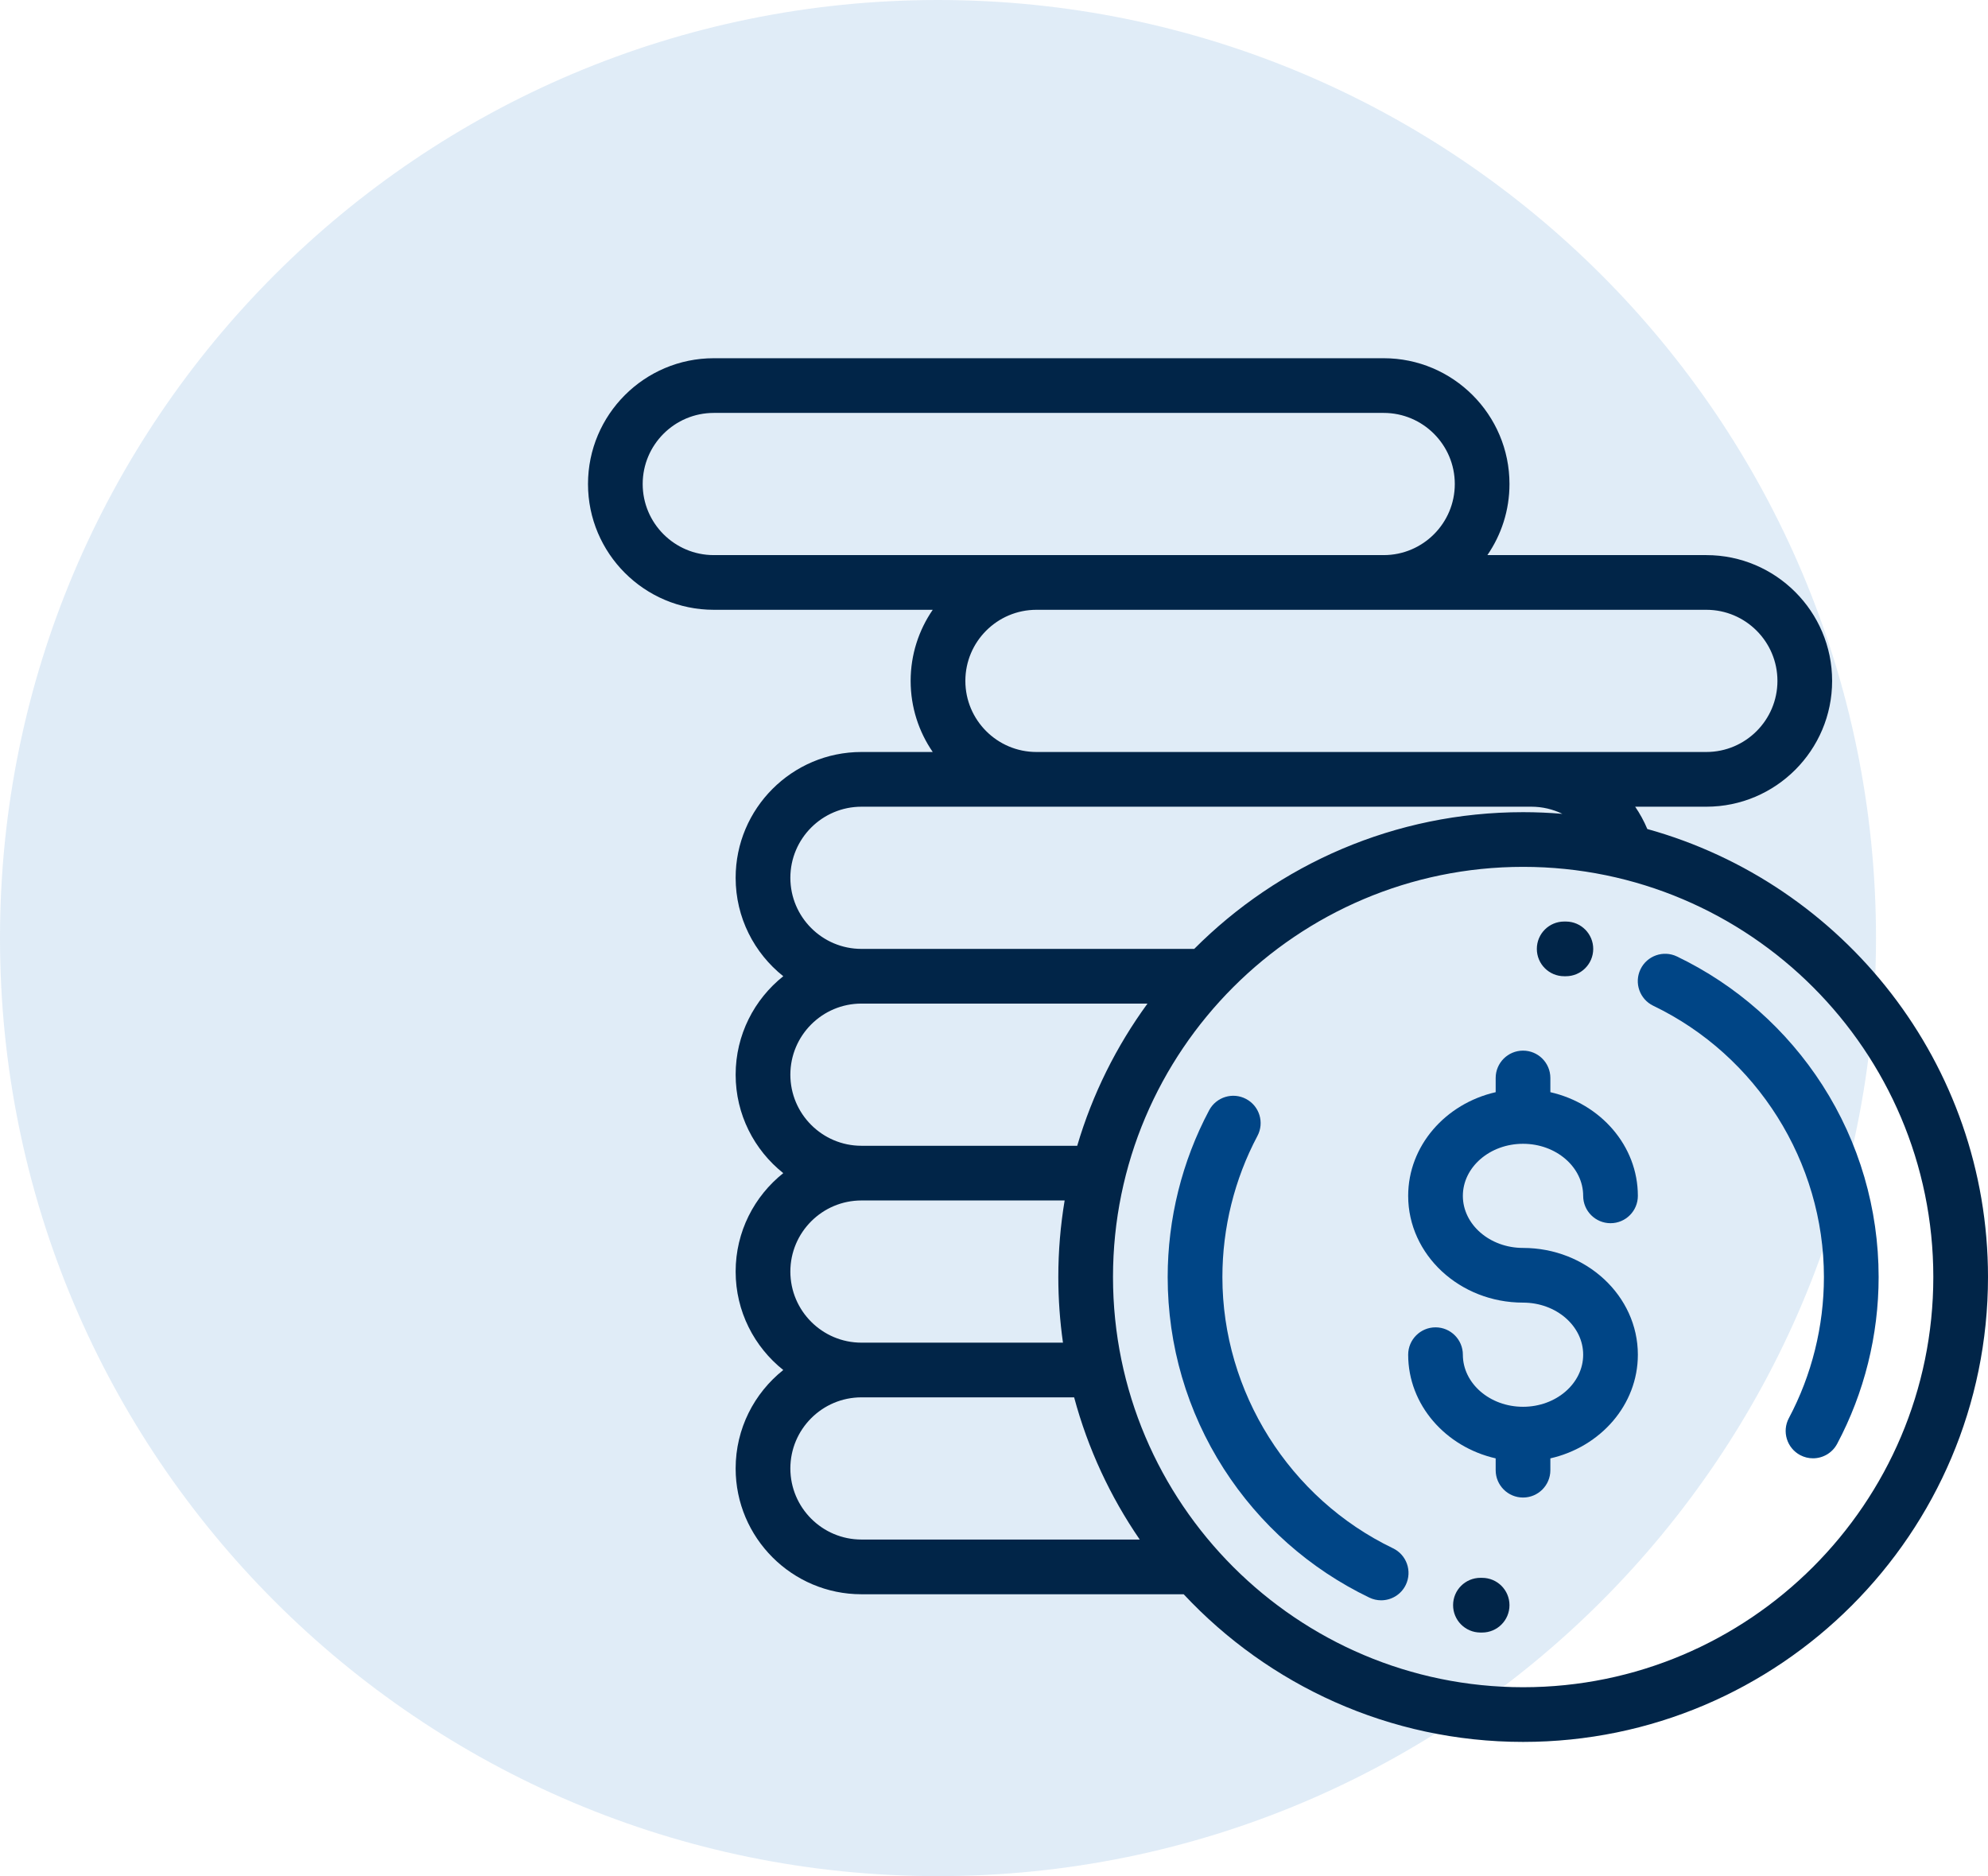 <svg width="71" height="67" viewBox="0 0 71 67" fill="none" xmlns="http://www.w3.org/2000/svg">
<path d="M33.5 67C52.002 67 67 52.002 67 33.5C67 14.998 52.002 0 33.5 0C14.998 0 0 14.998 0 33.5C0 52.002 14.998 67 33.5 67Z" fill="#D3E4F4" fill-opacity="0.7"/>
<g clip-path="url(#clip0)">
<path d="M54.394 44.566C53.209 44.566 52.245 43.732 52.245 42.707C52.245 41.681 53.209 40.847 54.394 40.847C55.578 40.847 56.542 41.681 56.542 42.707C56.542 43.246 56.98 43.683 57.519 43.683C58.058 43.683 58.495 43.246 58.495 42.707C58.495 40.917 57.162 39.413 55.37 39.004V38.496C55.37 37.957 54.933 37.52 54.394 37.52C53.855 37.52 53.417 37.957 53.417 38.496V39.004C51.626 39.413 50.292 40.917 50.292 42.707C50.292 44.809 52.132 46.519 54.394 46.519C55.578 46.519 56.542 47.353 56.542 48.379C56.542 49.404 55.578 50.239 54.394 50.239C53.209 50.239 52.245 49.404 52.245 48.379C52.245 47.84 51.808 47.402 51.269 47.402C50.73 47.402 50.292 47.84 50.292 48.379C50.292 50.169 51.626 51.673 53.417 52.081V52.503C53.417 53.043 53.855 53.48 54.394 53.48C54.933 53.48 55.37 53.043 55.37 52.503V52.081C57.162 51.673 58.495 50.169 58.495 48.379C58.495 46.277 56.655 44.566 54.394 44.566Z" fill="#004586"/>
<path d="M65.09 38.757C63.814 36.77 62.017 35.179 59.892 34.158C59.406 33.924 58.823 34.129 58.589 34.615C58.355 35.101 58.56 35.684 59.046 35.918C62.748 37.698 65.14 41.5 65.14 45.606C65.14 47.362 64.707 49.104 63.888 50.644C63.635 51.12 63.816 51.711 64.292 51.965C64.438 52.042 64.595 52.079 64.75 52.079C65.099 52.079 65.437 51.891 65.613 51.561C66.582 49.74 67.094 47.681 67.094 45.606C67.094 43.168 66.401 40.8 65.09 38.757Z" fill="#004586"/>
<path d="M55.929 32.91L55.863 32.91C55.324 32.91 54.887 33.347 54.887 33.887C54.887 34.426 55.324 34.863 55.863 34.863L55.92 34.863C55.921 34.863 55.923 34.863 55.925 34.863C56.462 34.863 56.898 34.429 56.901 33.891C56.903 33.352 56.468 32.913 55.929 32.91Z" fill="#012548"/>
<path d="M49.751 55.293C46.049 53.513 43.657 49.711 43.657 45.606C43.657 43.849 44.09 42.107 44.908 40.567C45.162 40.091 44.981 39.5 44.505 39.247C44.029 38.993 43.438 39.174 43.184 39.65C42.215 41.471 41.703 43.53 41.703 45.606C41.703 48.043 42.396 50.411 43.707 52.454C44.983 54.441 46.78 56.032 48.904 57.053C49.041 57.119 49.185 57.15 49.327 57.15C49.691 57.15 50.04 56.946 50.208 56.596C50.441 56.11 50.237 55.527 49.751 55.293Z" fill="#004586"/>
<path d="M52.934 56.348L52.877 56.347C52.335 56.347 51.899 56.78 51.896 57.319C51.894 57.859 52.329 58.298 52.868 58.301L52.934 58.301C53.473 58.301 53.91 57.864 53.91 57.324C53.91 56.785 53.473 56.348 52.934 56.348Z" fill="#012548"/>
<path d="M58.833 29.606C58.714 29.323 58.568 29.056 58.399 28.809H60.941C63.418 28.809 65.433 26.793 65.433 24.316C65.433 21.839 63.418 19.824 60.941 19.824H53.121C53.618 19.101 53.91 18.227 53.91 17.285C53.91 14.808 51.895 12.793 49.418 12.793H25.492C23.015 12.793 21 14.808 21 17.285C21 19.762 23.015 21.777 25.492 21.777H33.312C32.815 22.5 32.523 23.375 32.523 24.316C32.523 25.258 32.815 26.133 33.312 26.855H30.766C28.289 26.855 26.273 28.871 26.273 31.348C26.273 32.77 26.939 34.04 27.974 34.863C26.939 35.687 26.273 36.956 26.273 38.379C26.273 39.801 26.939 41.071 27.974 41.895C26.939 42.718 26.273 43.987 26.273 45.41C26.273 46.833 26.939 48.102 27.974 48.926C26.939 49.749 26.273 51.019 26.273 52.441C26.273 54.918 28.289 56.934 30.766 56.934H42.274C45.306 60.176 49.619 62.207 54.398 62.207C63.553 62.207 71 54.76 71 45.605C71 37.987 65.841 31.551 58.833 29.606ZM60.941 21.777C62.341 21.777 63.48 22.916 63.48 24.316C63.48 25.716 62.341 26.855 60.941 26.855H54.691H37.016C35.615 26.855 34.477 25.716 34.477 24.316C34.477 22.916 35.615 21.777 37.016 21.777H60.941ZM25.492 19.824C24.092 19.824 22.953 18.685 22.953 17.285C22.953 15.885 24.092 14.746 25.492 14.746H49.418C50.818 14.746 51.957 15.885 51.957 17.285C51.957 18.685 50.818 19.824 49.418 19.824H25.492ZM30.766 28.809H54.691C55.085 28.809 55.461 28.9 55.799 29.064C55.337 29.025 54.87 29.004 54.398 29.004C49.814 29.004 45.658 30.872 42.651 33.887H30.766C29.366 33.887 28.227 32.748 28.227 31.348C28.227 29.948 29.366 28.809 30.766 28.809ZM30.766 35.84H40.982C39.873 37.359 39.016 39.072 38.472 40.918H30.766C29.366 40.918 28.227 39.779 28.227 38.379C28.227 36.979 29.366 35.84 30.766 35.84ZM30.766 42.871H38.023C37.875 43.761 37.797 44.674 37.797 45.605C37.797 46.401 37.855 47.183 37.963 47.949H30.766C29.366 47.949 28.227 46.81 28.227 45.41C28.227 44.01 29.366 42.871 30.766 42.871ZM30.766 54.98C29.366 54.98 28.227 53.841 28.227 52.441C28.227 51.041 29.366 49.902 30.766 49.902H38.362C38.855 51.739 39.655 53.452 40.705 54.98H30.766ZM54.398 60.254C46.321 60.254 39.75 53.683 39.75 45.605C39.75 37.528 46.321 30.957 54.398 30.957C62.476 30.957 69.047 37.528 69.047 45.605C69.047 53.683 62.476 60.254 54.398 60.254Z" fill="#012548"/>
</g>
<defs>
<clipPath id="clip0">
<rect width="50" height="50" fill="white" transform="translate(21 12.5)"/>
</clipPath>
</defs>
</svg>
